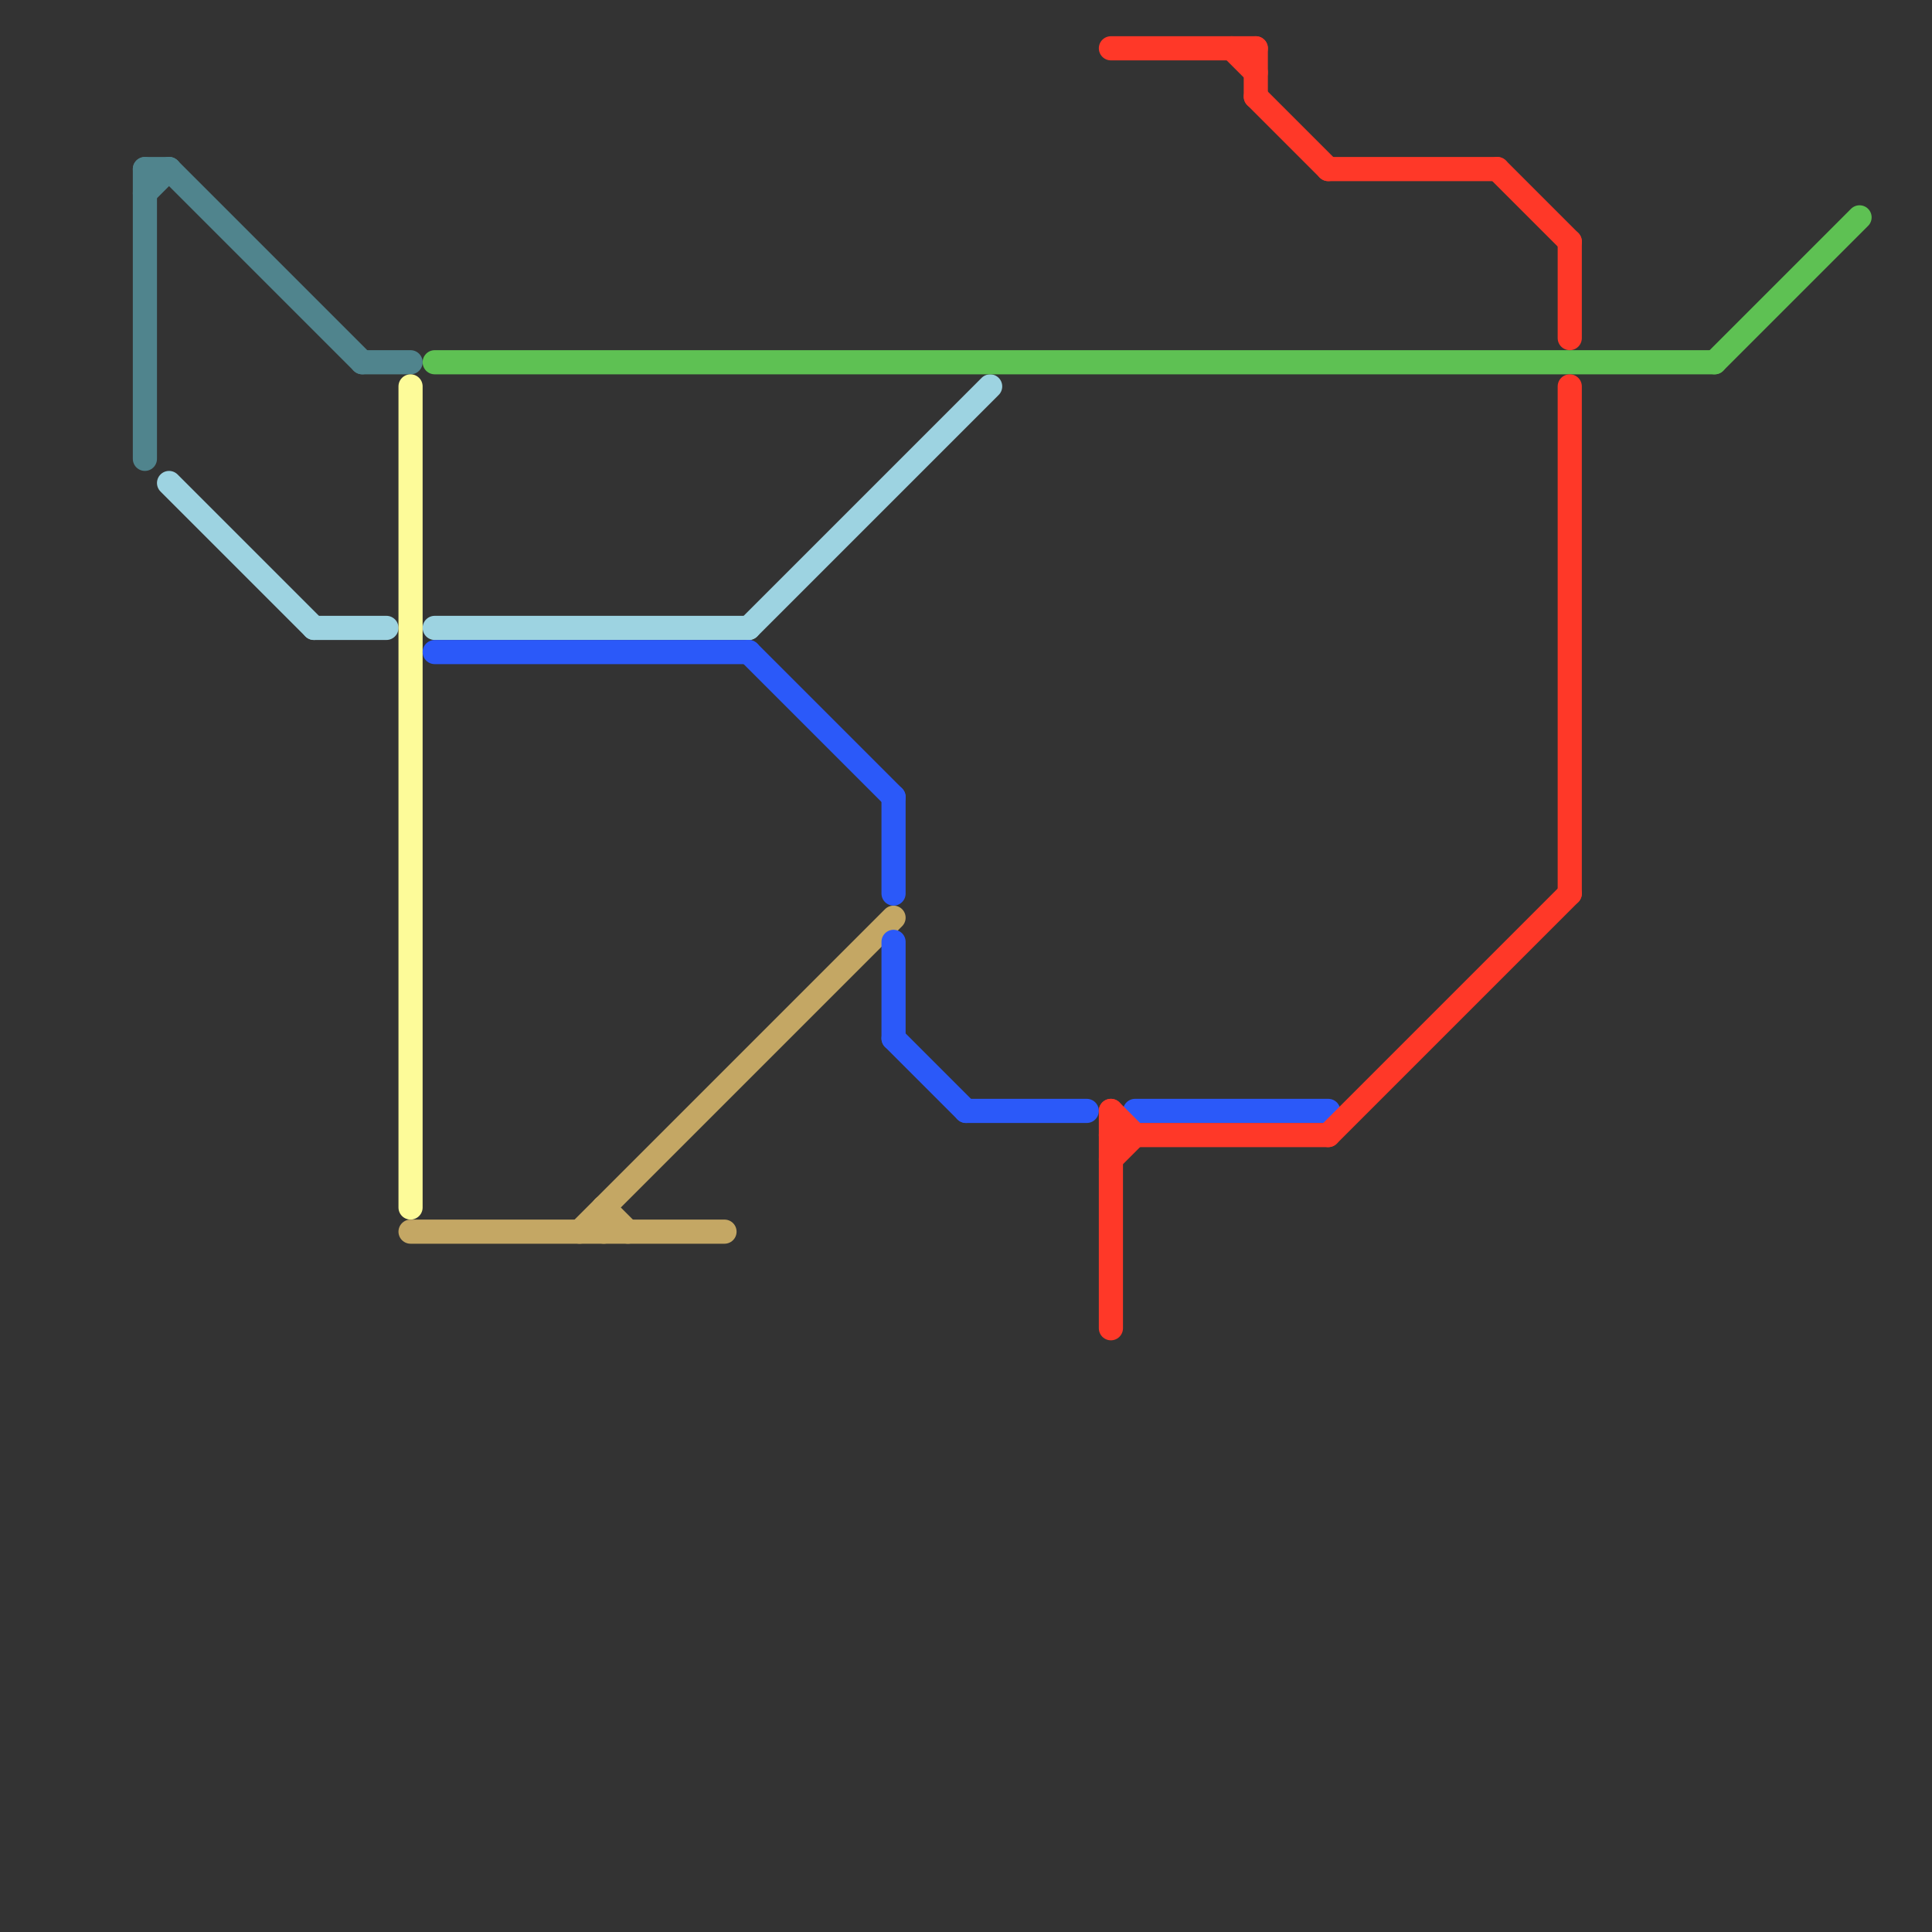 
<svg version="1.1" xmlns="http://www.w3.org/2000/svg" viewBox="0 0 80 80">
<rect x="0" y="0" width="80" height="80" fill="#333333" stroke="none"/>
<style>text { font: 1px Helvetica; font-weight: 600; white-space: pre; dominant-baseline: central; } line { stroke-width: 1; fill: none; stroke-linecap: round; stroke-linejoin: round; } .c0 { stroke: #50848d } .c1 { stroke: #9dd3e1 } .c2 { stroke: #fdfb99 } .c3 { stroke: #c4a764 } .c4 { stroke: #5ec153 } .c5 { stroke: #2b59f9 } .c6 { stroke: #ff3828 }</style><defs><g id="wm-xf"><circle r="1.2" fill="#000"/><circle r="0.9" fill="#fff"/><circle r="0.6" fill="#000"/><circle r="0.3" fill="#fff"/></g><g id="wm"><circle r="0.6" fill="#000"/><circle r="0.3" fill="#fff"/></g></defs><line class="c0" x1="7" y1="7" x2="15" y2="15"/><line class="c0" x1="6" y1="7" x2="6" y2="19"/><line class="c0" x1="15" y1="15" x2="17" y2="15"/><line class="c0" x1="6" y1="7" x2="7" y2="7"/><line class="c0" x1="6" y1="8" x2="7" y2="7"/><line class="c1" x1="18" y1="26" x2="31" y2="26"/><line class="c1" x1="31" y1="26" x2="41" y2="16"/><line class="c1" x1="13" y1="26" x2="16" y2="26"/><line class="c1" x1="7" y1="20" x2="13" y2="26"/><line class="c2" x1="17" y1="16" x2="17" y2="50"/><line class="c3" x1="17" y1="51" x2="30" y2="51"/><line class="c3" x1="25" y1="50" x2="25" y2="51"/><line class="c3" x1="25" y1="50" x2="26" y2="51"/><line class="c3" x1="24" y1="51" x2="37" y2="38"/><line class="c4" x1="18" y1="15" x2="71" y2="15"/><line class="c4" x1="71" y1="15" x2="77" y2="9"/><line class="c5" x1="40" y1="46" x2="45" y2="46"/><line class="c5" x1="31" y1="27" x2="37" y2="33"/><line class="c5" x1="47" y1="46" x2="55" y2="46"/><line class="c5" x1="37" y1="39" x2="37" y2="43"/><line class="c5" x1="37" y1="43" x2="40" y2="46"/><line class="c5" x1="37" y1="33" x2="37" y2="37"/><line class="c5" x1="18" y1="27" x2="31" y2="27"/><line class="c6" x1="62" y1="7" x2="65" y2="10"/><line class="c6" x1="46" y1="46" x2="46" y2="55"/><line class="c6" x1="52" y1="4" x2="55" y2="7"/><line class="c6" x1="55" y1="7" x2="62" y2="7"/><line class="c6" x1="65" y1="16" x2="65" y2="37"/><line class="c6" x1="55" y1="47" x2="65" y2="37"/><line class="c6" x1="46" y1="46" x2="47" y2="47"/><line class="c6" x1="46" y1="2" x2="52" y2="2"/><line class="c6" x1="52" y1="2" x2="52" y2="4"/><line class="c6" x1="46" y1="47" x2="55" y2="47"/><line class="c6" x1="65" y1="10" x2="65" y2="14"/><line class="c6" x1="46" y1="48" x2="47" y2="47"/><line class="c6" x1="51" y1="2" x2="52" y2="3"/>
</svg>
